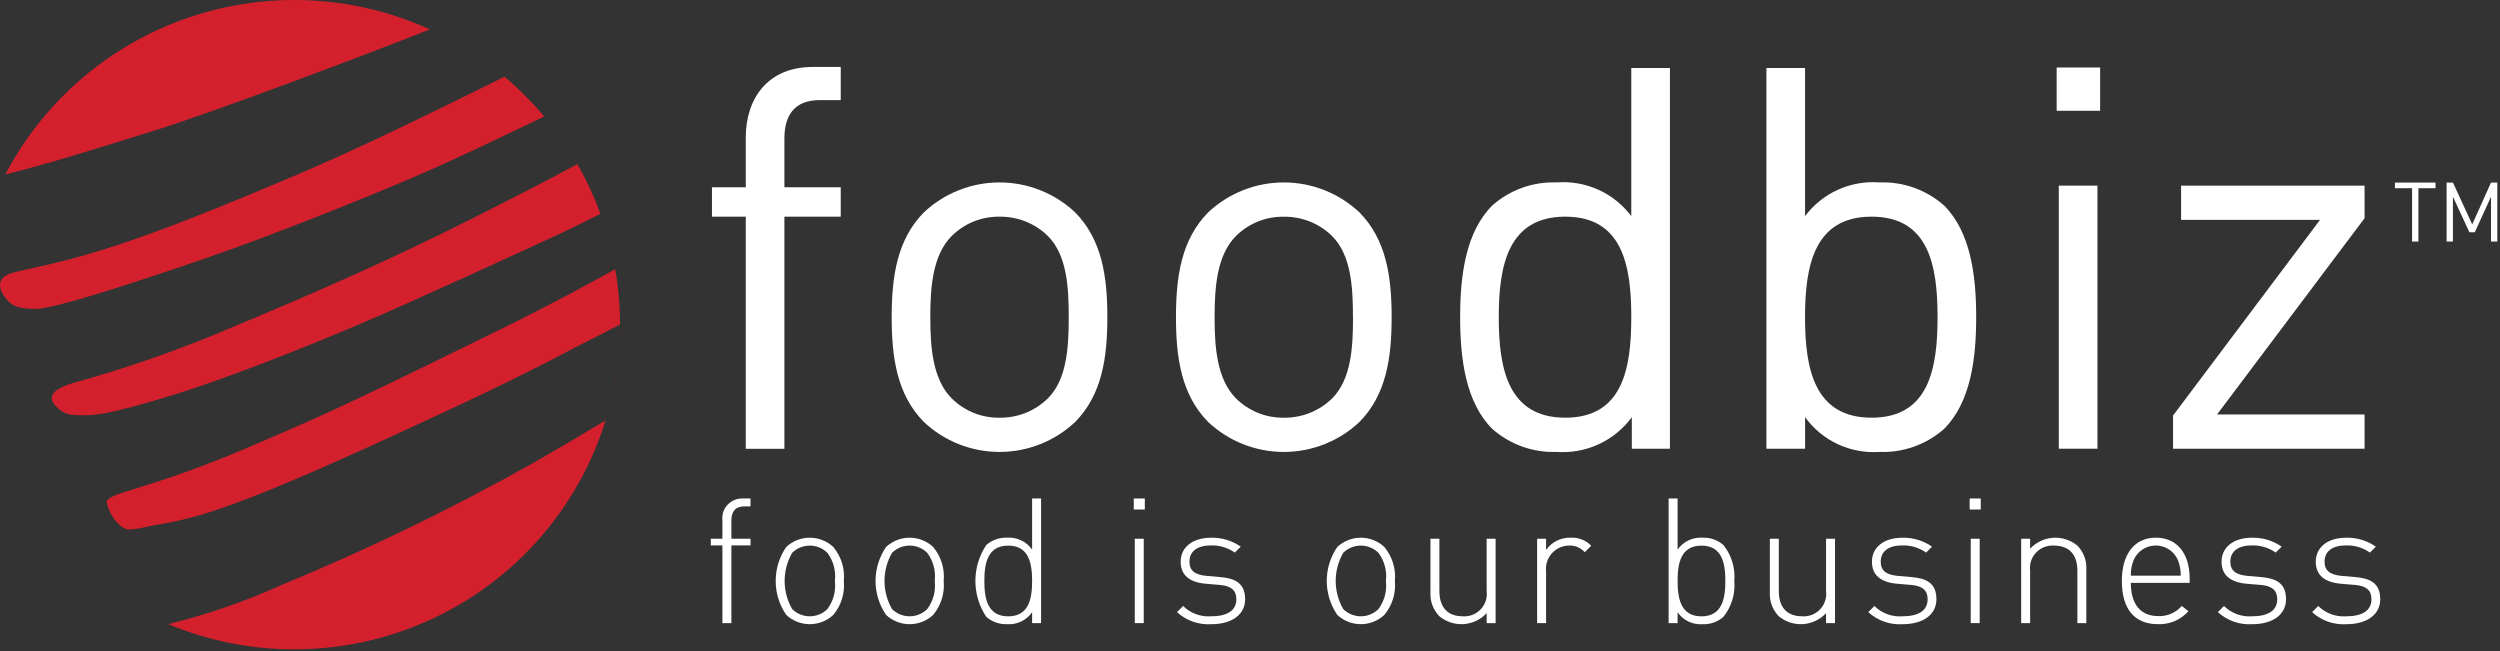 <svg width="426" height="111" viewBox="0 0 426 111" fill="none" xmlns="http://www.w3.org/2000/svg">
<rect x="0" y="0" width="426" height="111" fill="#333333" stroke="none"/>
<path d="M143.262 36.918V31.907H133.661V23.618C133.661 19.517 135.483 17.057 139.696 17.057H143.262V11.407H138.506C130.826 11.407 127.08 16.783 127.08 23.434V31.909H121.32V36.922H127.08V76.473H133.661V36.922L143.262 36.918Z" fill="white"/>
<path d="M188.692 54.05C188.692 47.124 187.779 40.839 183.207 36.191C179.721 32.913 175.11 31.087 170.317 31.087C165.524 31.087 160.913 32.913 157.427 36.191C152.857 40.832 151.942 47.124 151.942 54.05C151.942 60.975 152.857 67.259 157.427 71.906C160.913 75.184 165.524 77.01 170.317 77.01C175.109 77.01 179.721 75.184 183.207 71.906C187.779 67.265 188.692 60.973 188.692 54.05ZM182.112 54.05C182.112 59.06 181.838 64.618 178.546 67.897C177.459 68.957 176.173 69.793 174.761 70.356C173.348 70.919 171.839 71.198 170.318 71.178C168.811 71.199 167.315 70.92 165.918 70.356C164.521 69.793 163.251 68.956 162.183 67.897C158.892 64.618 158.524 59.058 158.524 54.05C158.524 49.041 158.89 43.48 162.183 40.201C163.251 39.141 164.521 38.305 165.918 37.742C167.315 37.179 168.811 36.9 170.318 36.922C171.839 36.9 173.348 37.179 174.761 37.742C176.173 38.305 177.459 39.14 178.546 40.201C181.838 43.48 182.112 49.037 182.112 54.05Z" fill="white"/>
<path d="M237.135 54.05C237.135 47.124 236.222 40.839 231.65 36.191C228.164 32.913 223.552 31.087 218.76 31.087C213.967 31.087 209.355 32.913 205.869 36.191C201.298 40.832 200.385 47.124 200.385 54.05C200.385 60.975 201.298 67.259 205.869 71.906C209.356 75.184 213.967 77.01 218.76 77.01C223.552 77.01 228.164 75.184 231.65 71.906C236.222 67.265 237.135 60.973 237.135 54.05ZM230.555 54.05C230.555 59.06 230.279 64.618 226.989 67.897C225.902 68.957 224.616 69.793 223.203 70.356C221.791 70.919 220.281 71.198 218.761 71.178C217.253 71.199 215.757 70.919 214.36 70.356C212.962 69.792 211.692 68.956 210.623 67.897C207.333 64.618 206.967 59.058 206.967 54.05C206.967 49.041 207.333 43.48 210.623 40.201C211.691 39.144 212.96 38.31 214.356 37.748C215.751 37.186 217.246 36.907 218.751 36.928C220.271 36.907 221.781 37.186 223.193 37.749C224.605 38.312 225.892 39.147 226.979 40.207C230.269 43.486 230.544 49.043 230.544 54.056" fill="white"/>
<path d="M284.555 76.46V11.589H277.971V36.827C276.511 34.879 274.58 33.331 272.358 32.328C270.136 31.324 267.696 30.896 265.264 31.086C261.238 30.937 257.309 32.341 254.294 35.004C249.722 39.559 248.809 47.031 248.809 54.047C248.809 61.064 249.722 68.532 254.294 73.091C257.31 75.753 261.238 77.155 265.264 77.007C267.726 77.182 270.192 76.73 272.431 75.694C274.669 74.658 276.607 73.072 278.062 71.085V76.46H284.555ZM277.971 54.047C277.971 62.793 276.509 71.175 266.728 71.175C256.946 71.175 255.389 62.793 255.389 54.047C255.389 45.302 256.944 36.919 266.728 36.919C276.511 36.919 277.971 45.3 277.971 54.047Z" fill="white"/>
<path d="M336.742 54.047C336.742 47.031 335.826 39.559 331.257 35.004C328.242 32.341 324.313 30.937 320.287 31.086C317.855 30.897 315.414 31.324 313.193 32.328C310.971 33.332 309.04 34.879 307.58 36.827V11.589H300.998V76.46H307.586V71.085C309.022 73.069 310.944 74.655 313.167 75.691C315.391 76.728 317.844 77.181 320.293 77.007C324.319 77.156 328.247 75.753 331.263 73.091C335.83 68.534 336.742 61.064 336.742 54.047ZM330.159 54.047C330.159 62.793 328.697 71.175 318.916 71.175C309.135 71.175 307.578 62.793 307.578 54.047C307.578 45.302 309.133 36.919 318.916 36.919C328.699 36.919 330.159 45.3 330.159 54.047Z" fill="white"/>
<path d="M350.455 18.877H357.861V11.502H350.455V18.877ZM350.819 76.46H357.404V31.633H350.819V76.46Z" fill="white"/>
<path d="M402.923 76.46V70.629H377.782L402.923 37.186V31.634H371.657V37.464H395.336L370.285 70.812V76.462L402.923 76.46Z" fill="white"/>
<path d="M415.012 32.071V31.11H408.1V32.071H411.018V41.161H412.097V32.071H415.012Z" fill="white"/>
<path d="M425.543 41.161V31.112H424.468L421.266 38.241L417.98 31.112H416.903V41.161H417.98V33.523L420.787 39.577H421.706L424.47 33.523V41.159L425.543 41.161Z" fill="white"/>
<path d="M127.888 92.935V91.803H124.626V88.671C124.626 87.18 125.315 86.286 126.839 86.286H127.886V84.942H126.57C126.083 84.924 125.598 85.012 125.149 85.199C124.699 85.386 124.296 85.667 123.966 86.025C123.636 86.382 123.388 86.806 123.238 87.268C123.089 87.73 123.042 88.219 123.1 88.701V91.803H121.126V92.935H123.1V106.187H124.626V92.941L127.888 92.935Z" fill="white"/>
<path d="M143.79 98.99C143.888 97.956 143.78 96.912 143.472 95.92C143.164 94.927 142.662 94.004 141.996 93.205C140.91 92.189 139.476 91.623 137.985 91.623C136.495 91.623 135.061 92.189 133.974 93.205C132.803 94.909 132.177 96.926 132.177 98.992C132.177 101.057 132.803 103.074 133.974 104.778C135.061 105.795 136.495 106.361 137.985 106.361C139.476 106.361 140.91 105.795 141.996 104.778C142.662 103.979 143.164 103.056 143.472 102.063C143.779 101.071 143.888 100.027 143.79 98.993M142.265 98.993C142.471 100.699 142.009 102.419 140.976 103.795C140.178 104.578 139.104 105.017 137.984 105.017C136.865 105.017 135.79 104.578 134.993 103.795C134.148 102.335 133.703 100.679 133.703 98.993C133.703 97.307 134.148 95.65 134.993 94.19C135.79 93.407 136.865 92.968 137.984 92.968C139.104 92.968 140.178 93.407 140.976 94.19C142.009 95.566 142.471 97.286 142.265 98.993Z" fill="white"/>
<path d="M160.806 98.99C160.904 97.956 160.796 96.912 160.487 95.919C160.179 94.926 159.677 94.004 159.01 93.205C157.923 92.189 156.489 91.623 154.999 91.623C153.509 91.623 152.074 92.189 150.988 93.205C149.818 94.909 149.192 96.926 149.192 98.992C149.192 101.057 149.818 103.074 150.988 104.778C152.074 105.795 153.509 106.361 154.999 106.361C156.489 106.361 157.923 105.795 159.01 104.778C159.677 103.979 160.179 103.057 160.487 102.064C160.795 101.071 160.904 100.027 160.806 98.993M159.279 98.993C159.485 100.699 159.024 102.418 157.993 103.795C157.195 104.578 156.121 105.017 155.001 105.017C153.881 105.017 152.806 104.578 152.008 103.795C151.165 102.334 150.721 100.678 150.721 98.993C150.721 97.307 151.165 95.651 152.008 94.19C152.806 93.407 153.881 92.968 155.001 92.968C156.121 92.968 157.195 93.407 157.993 94.19C159.024 95.567 159.485 97.287 159.279 98.993Z" fill="white"/>
<path d="M177.4 106.187V84.94H175.873V93.649C175.398 92.97 174.753 92.426 174.002 92.071C173.252 91.715 172.422 91.56 171.593 91.621C170.298 91.57 169.033 92.019 168.062 92.874C166.852 94.686 166.207 96.814 166.207 98.99C166.207 101.166 166.852 103.293 168.062 105.105C169.033 105.96 170.298 106.409 171.593 106.358C172.422 106.419 173.252 106.264 174.002 105.909C174.753 105.553 175.398 105.009 175.873 104.33V106.178L177.4 106.187ZM175.873 98.999C175.873 101.979 175.335 105.024 171.802 105.024C168.269 105.024 167.732 101.981 167.732 98.999C167.732 96.016 168.269 92.973 171.802 92.973C175.335 92.973 175.873 96.014 175.873 98.999Z" fill="white"/>
<path d="M193.191 86.821H195.076V84.942H193.191V86.821ZM193.367 106.178H194.893V91.801H193.367V106.178Z" fill="white"/>
<path d="M212.168 102.094C212.168 99.289 210.346 98.545 207.949 98.335L205.616 98.133C203.579 97.954 202.684 97.207 202.684 95.712C202.684 93.95 204 92.937 206.363 92.937C207.81 92.897 209.231 93.326 210.413 94.16L211.425 93.151C209.944 92.118 208.17 91.584 206.363 91.629C203.221 91.629 201.186 93.244 201.186 95.716C201.186 97.954 202.622 99.235 205.523 99.475L207.92 99.677C209.805 99.854 210.674 100.601 210.674 102.098C210.674 104.037 209.147 105.02 206.335 105.02C205.467 105.079 204.596 104.952 203.781 104.649C202.965 104.345 202.224 103.872 201.607 103.261L200.561 104.306C201.344 105.022 202.265 105.574 203.268 105.928C204.27 106.281 205.334 106.43 206.396 106.364C209.927 106.364 212.172 104.722 212.172 102.098" fill="white"/>
<path d="M237.689 98.991C237.787 97.956 237.679 96.912 237.37 95.919C237.061 94.926 236.559 94.004 235.892 93.205C234.806 92.189 233.372 91.624 231.883 91.624C230.393 91.624 228.96 92.189 227.874 93.205C226.704 94.91 226.078 96.927 226.078 98.992C226.078 101.057 226.704 103.074 227.874 104.778C228.96 105.794 230.393 106.359 231.883 106.359C233.372 106.359 234.806 105.794 235.892 104.778C236.559 103.979 237.061 103.057 237.37 102.064C237.678 101.071 237.787 100.027 237.689 98.993M236.161 98.993C236.366 100.699 235.906 102.418 234.875 103.795C234.077 104.578 233.002 105.017 231.883 105.017C230.763 105.017 229.688 104.578 228.89 103.795C228.048 102.334 227.604 100.678 227.604 98.993C227.604 97.307 228.048 95.651 228.89 94.19C229.688 93.407 230.763 92.968 231.883 92.968C233.002 92.968 234.077 93.407 234.875 94.19C235.906 95.567 236.366 97.287 236.161 98.993Z" fill="white"/>
<path d="M254.851 106.18V91.803H253.326V100.722C253.398 101.283 253.345 101.852 253.169 102.39C252.994 102.927 252.7 103.419 252.311 103.83C251.921 104.241 251.445 104.56 250.916 104.766C250.388 104.971 249.82 105.056 249.255 105.016C246.681 105.016 245.274 103.495 245.274 100.722V91.803H243.749V100.99C243.714 101.722 243.828 102.454 244.085 103.141C244.342 103.828 244.736 104.455 245.244 104.986C246.397 105.954 247.881 106.442 249.387 106.348C250.892 106.254 252.303 105.584 253.326 104.479V106.18H254.851Z" fill="white"/>
<path d="M271.146 92.995C270.699 92.532 270.158 92.17 269.559 91.933C268.96 91.696 268.317 91.59 267.673 91.621C266.851 91.591 266.034 91.766 265.296 92.131C264.559 92.496 263.925 93.038 263.452 93.71V91.801H261.925V106.178H263.452V97.32C263.396 96.776 263.453 96.228 263.621 95.708C263.788 95.188 264.062 94.708 264.425 94.299C264.787 93.89 265.231 93.56 265.728 93.33C266.226 93.101 266.765 92.976 267.313 92.965C267.824 92.931 268.335 93.015 268.808 93.212C269.281 93.408 269.701 93.711 270.036 94.097L271.146 92.995Z" fill="white"/>
<path d="M295.527 98.991C295.716 96.791 295.052 94.603 293.672 92.876C292.7 92.021 291.435 91.573 290.139 91.623C289.311 91.562 288.481 91.717 287.731 92.073C286.981 92.428 286.336 92.972 285.861 93.651V84.942H284.334V106.186H285.861V104.338C286.336 105.017 286.981 105.561 287.731 105.917C288.481 106.272 289.311 106.427 290.139 106.366C291.435 106.417 292.7 105.968 293.672 105.113C295.052 103.386 295.716 101.198 295.527 98.999M294 98.999C294 101.979 293.462 105.024 289.931 105.024C286.399 105.024 285.861 101.981 285.861 98.999C285.861 96.016 286.397 92.973 289.931 92.973C293.464 92.973 294 96.014 294 98.999Z" fill="white"/>
<path d="M312.686 106.18V91.803H311.16V100.722C311.232 101.282 311.178 101.852 311.002 102.389C310.827 102.927 310.534 103.418 310.145 103.829C309.755 104.24 309.279 104.56 308.751 104.765C308.223 104.97 307.655 105.056 307.09 105.016C304.514 105.016 303.109 103.495 303.109 100.722V91.803H301.583V100.99C301.547 101.722 301.661 102.454 301.918 103.141C302.175 103.828 302.569 104.455 303.077 104.986C304.231 105.954 305.715 106.442 307.22 106.348C308.726 106.254 310.137 105.584 311.16 104.479V106.18H312.686Z" fill="white"/>
<path d="M329.965 102.094C329.965 99.289 328.143 98.545 325.745 98.335L323.411 98.133C321.374 97.954 320.475 97.207 320.475 95.712C320.475 93.95 321.791 92.937 324.158 92.937C325.605 92.897 327.026 93.326 328.207 94.16L329.22 93.151C327.739 92.118 325.965 91.584 324.158 91.629C321.014 91.629 318.979 93.244 318.979 95.716C318.979 97.954 320.416 99.235 323.318 99.475L325.715 99.677C327.598 99.854 328.469 100.601 328.469 102.098C328.469 104.037 326.942 105.02 324.128 105.02C323.259 105.079 322.389 104.952 321.573 104.649C320.758 104.345 320.017 103.872 319.4 103.261L318.353 104.306C319.138 105.022 320.059 105.574 321.062 105.927C322.065 106.281 323.129 106.429 324.19 106.364C327.722 106.364 329.967 104.722 329.967 102.098" fill="white"/>
<path d="M335.632 86.821H337.517V84.942H335.632V86.821ZM335.812 106.178H337.339V91.801H335.812V106.178Z" fill="white"/>
<path d="M355.509 106.18V96.993C355.545 96.261 355.431 95.529 355.174 94.842C354.917 94.155 354.523 93.527 354.014 92.997C352.861 92.029 351.377 91.542 349.872 91.637C348.367 91.732 346.956 92.401 345.934 93.506V91.805H344.407V106.182H345.934V97.263C345.862 96.703 345.915 96.133 346.091 95.596C346.266 95.058 346.559 94.567 346.949 94.156C347.338 93.745 347.814 93.425 348.342 93.22C348.87 93.015 349.438 92.929 350.003 92.969C352.577 92.969 353.986 94.489 353.986 97.263V106.182L355.509 106.18Z" fill="white"/>
<path d="M373.119 99.317V98.631C373.119 94.246 370.937 91.619 367.343 91.619C363.749 91.619 361.564 94.365 361.564 98.988C361.564 103.791 363.723 106.356 367.701 106.356C368.68 106.399 369.655 106.224 370.557 105.842C371.458 105.46 372.262 104.881 372.909 104.148L371.771 103.252C371.28 103.819 370.668 104.269 369.979 104.569C369.291 104.869 368.543 105.01 367.792 104.984C364.739 104.984 363.091 102.956 363.091 99.317H373.119ZM371.593 98.096H363.089C363.067 97.165 363.24 96.24 363.599 95.38C363.922 94.659 364.447 94.045 365.112 93.615C365.777 93.185 366.552 92.956 367.345 92.956C368.138 92.956 368.913 93.185 369.578 93.615C370.243 94.045 370.768 94.659 371.091 95.38C371.448 96.24 371.621 97.166 371.599 98.096" fill="white"/>
<path d="M389.538 102.094C389.538 99.289 387.715 98.545 385.318 98.335L382.982 98.133C380.957 97.954 380.05 97.207 380.05 95.712C380.05 93.95 381.368 92.937 383.733 92.937C385.18 92.897 386.601 93.326 387.782 94.16L388.794 93.151C387.314 92.118 385.54 91.584 383.733 91.629C380.59 91.629 378.554 93.244 378.554 95.716C378.554 97.954 379.991 99.235 382.893 99.475L385.286 99.677C387.175 99.854 388.041 100.601 388.041 102.098C388.041 104.037 386.515 105.02 383.7 105.02C382.832 105.079 381.961 104.952 381.146 104.649C380.331 104.345 379.59 103.872 378.973 103.261L377.924 104.306C378.708 105.022 379.629 105.574 380.632 105.927C381.635 106.281 382.699 106.429 383.761 106.364C387.292 106.364 389.538 104.722 389.538 102.098" fill="white"/>
<path d="M405.591 102.094C405.591 99.289 403.769 98.545 401.37 98.335L399.035 98.133C397.001 97.954 396.104 97.207 396.104 95.712C396.104 93.95 397.422 92.937 399.785 92.937C401.232 92.897 402.653 93.326 403.834 94.16L404.846 93.151C403.366 92.118 401.592 91.584 399.785 91.629C396.642 91.629 394.607 93.244 394.607 95.716C394.607 97.954 396.045 99.235 398.946 99.475L401.342 99.677C403.226 99.854 404.097 100.601 404.097 102.098C404.097 104.037 402.57 105.02 399.756 105.02C398.888 105.079 398.017 104.952 397.202 104.649C396.387 104.346 395.646 103.872 395.029 103.261L393.98 104.306C394.764 105.022 395.685 105.574 396.688 105.928C397.691 106.281 398.755 106.43 399.817 106.364C403.348 106.364 405.593 104.722 405.593 102.098" fill="white"/>
<path d="M104.835 45.871C106.22 53.819 105.844 61.973 103.734 69.76C101.623 77.548 97.829 84.781 92.617 90.953C87.405 97.124 80.902 102.085 73.563 105.487C66.224 108.889 58.227 110.65 50.134 110.646C42.759 110.652 35.457 109.19 28.658 106.344C35.274 104.735 41.724 102.51 47.923 99.699C62.657 93.628 77.008 86.674 90.899 78.874C94.928 76.56 99.042 74.142 103.185 71.64C104.818 66.352 105.646 60.849 105.641 55.315L98.275 59.065C88.506 64.269 79.219 68.632 66.137 74.633C53.055 80.634 43.991 84.47 37.481 86.676C33.879 87.955 30.163 88.893 26.384 89.478C21.837 90.445 21.768 90.487 20.539 89.6C19.3 88.529 18.461 87.071 18.16 85.465C18.322 84.882 19.328 84.399 22.733 83.364C29.207 81.412 35.568 79.105 41.786 76.453C50.136 72.867 55.515 70.665 70.658 63.262C84.266 56.603 91.844 53.098 104.833 45.873M98.384 27.96C99.935 30.669 101.251 33.504 102.318 36.436C99.502 37.848 97.273 38.946 95.985 39.547C90.204 42.243 70.207 51.453 60.82 55.432C51.434 59.412 38.595 64.472 30.089 67.114C21.584 69.755 17.32 70.712 14.943 70.746C12.566 70.781 11.387 70.778 10.271 69.879C9.156 68.978 6.773 66.912 12.549 65.237C21.789 62.678 30.846 59.502 39.658 55.731C53.774 49.847 66.829 44.13 80.925 37.005C88.214 33.322 92.952 30.889 98.386 27.971M85.967 13.07C88.412 15.132 90.675 17.399 92.731 19.846C85.511 23.331 78.042 26.865 73.606 28.832C65.102 32.604 47.111 39.856 35.297 43.918C23.483 47.98 9.186 52.698 5.949 52.642C2.711 52.585 1.918 52.036 0.869 50.688C-0.18 49.34 -0.791 47.302 2.126 46.489C5.044 45.676 10.63 44.862 19.883 41.803C29.136 38.744 38.425 34.89 47.601 31.048C56.777 27.206 64.936 23.471 82.766 14.652L85.967 13.07ZM0.903 29.74C7.492 17.169 18.668 7.596 32.129 2.995C45.59 -1.606 60.309 -0.884 73.252 5.011C62.351 9.327 36.554 19.064 26.21 22.274C18.933 24.534 10.069 27.408 0.901 29.74" fill="#D4202D"/>
</svg>
